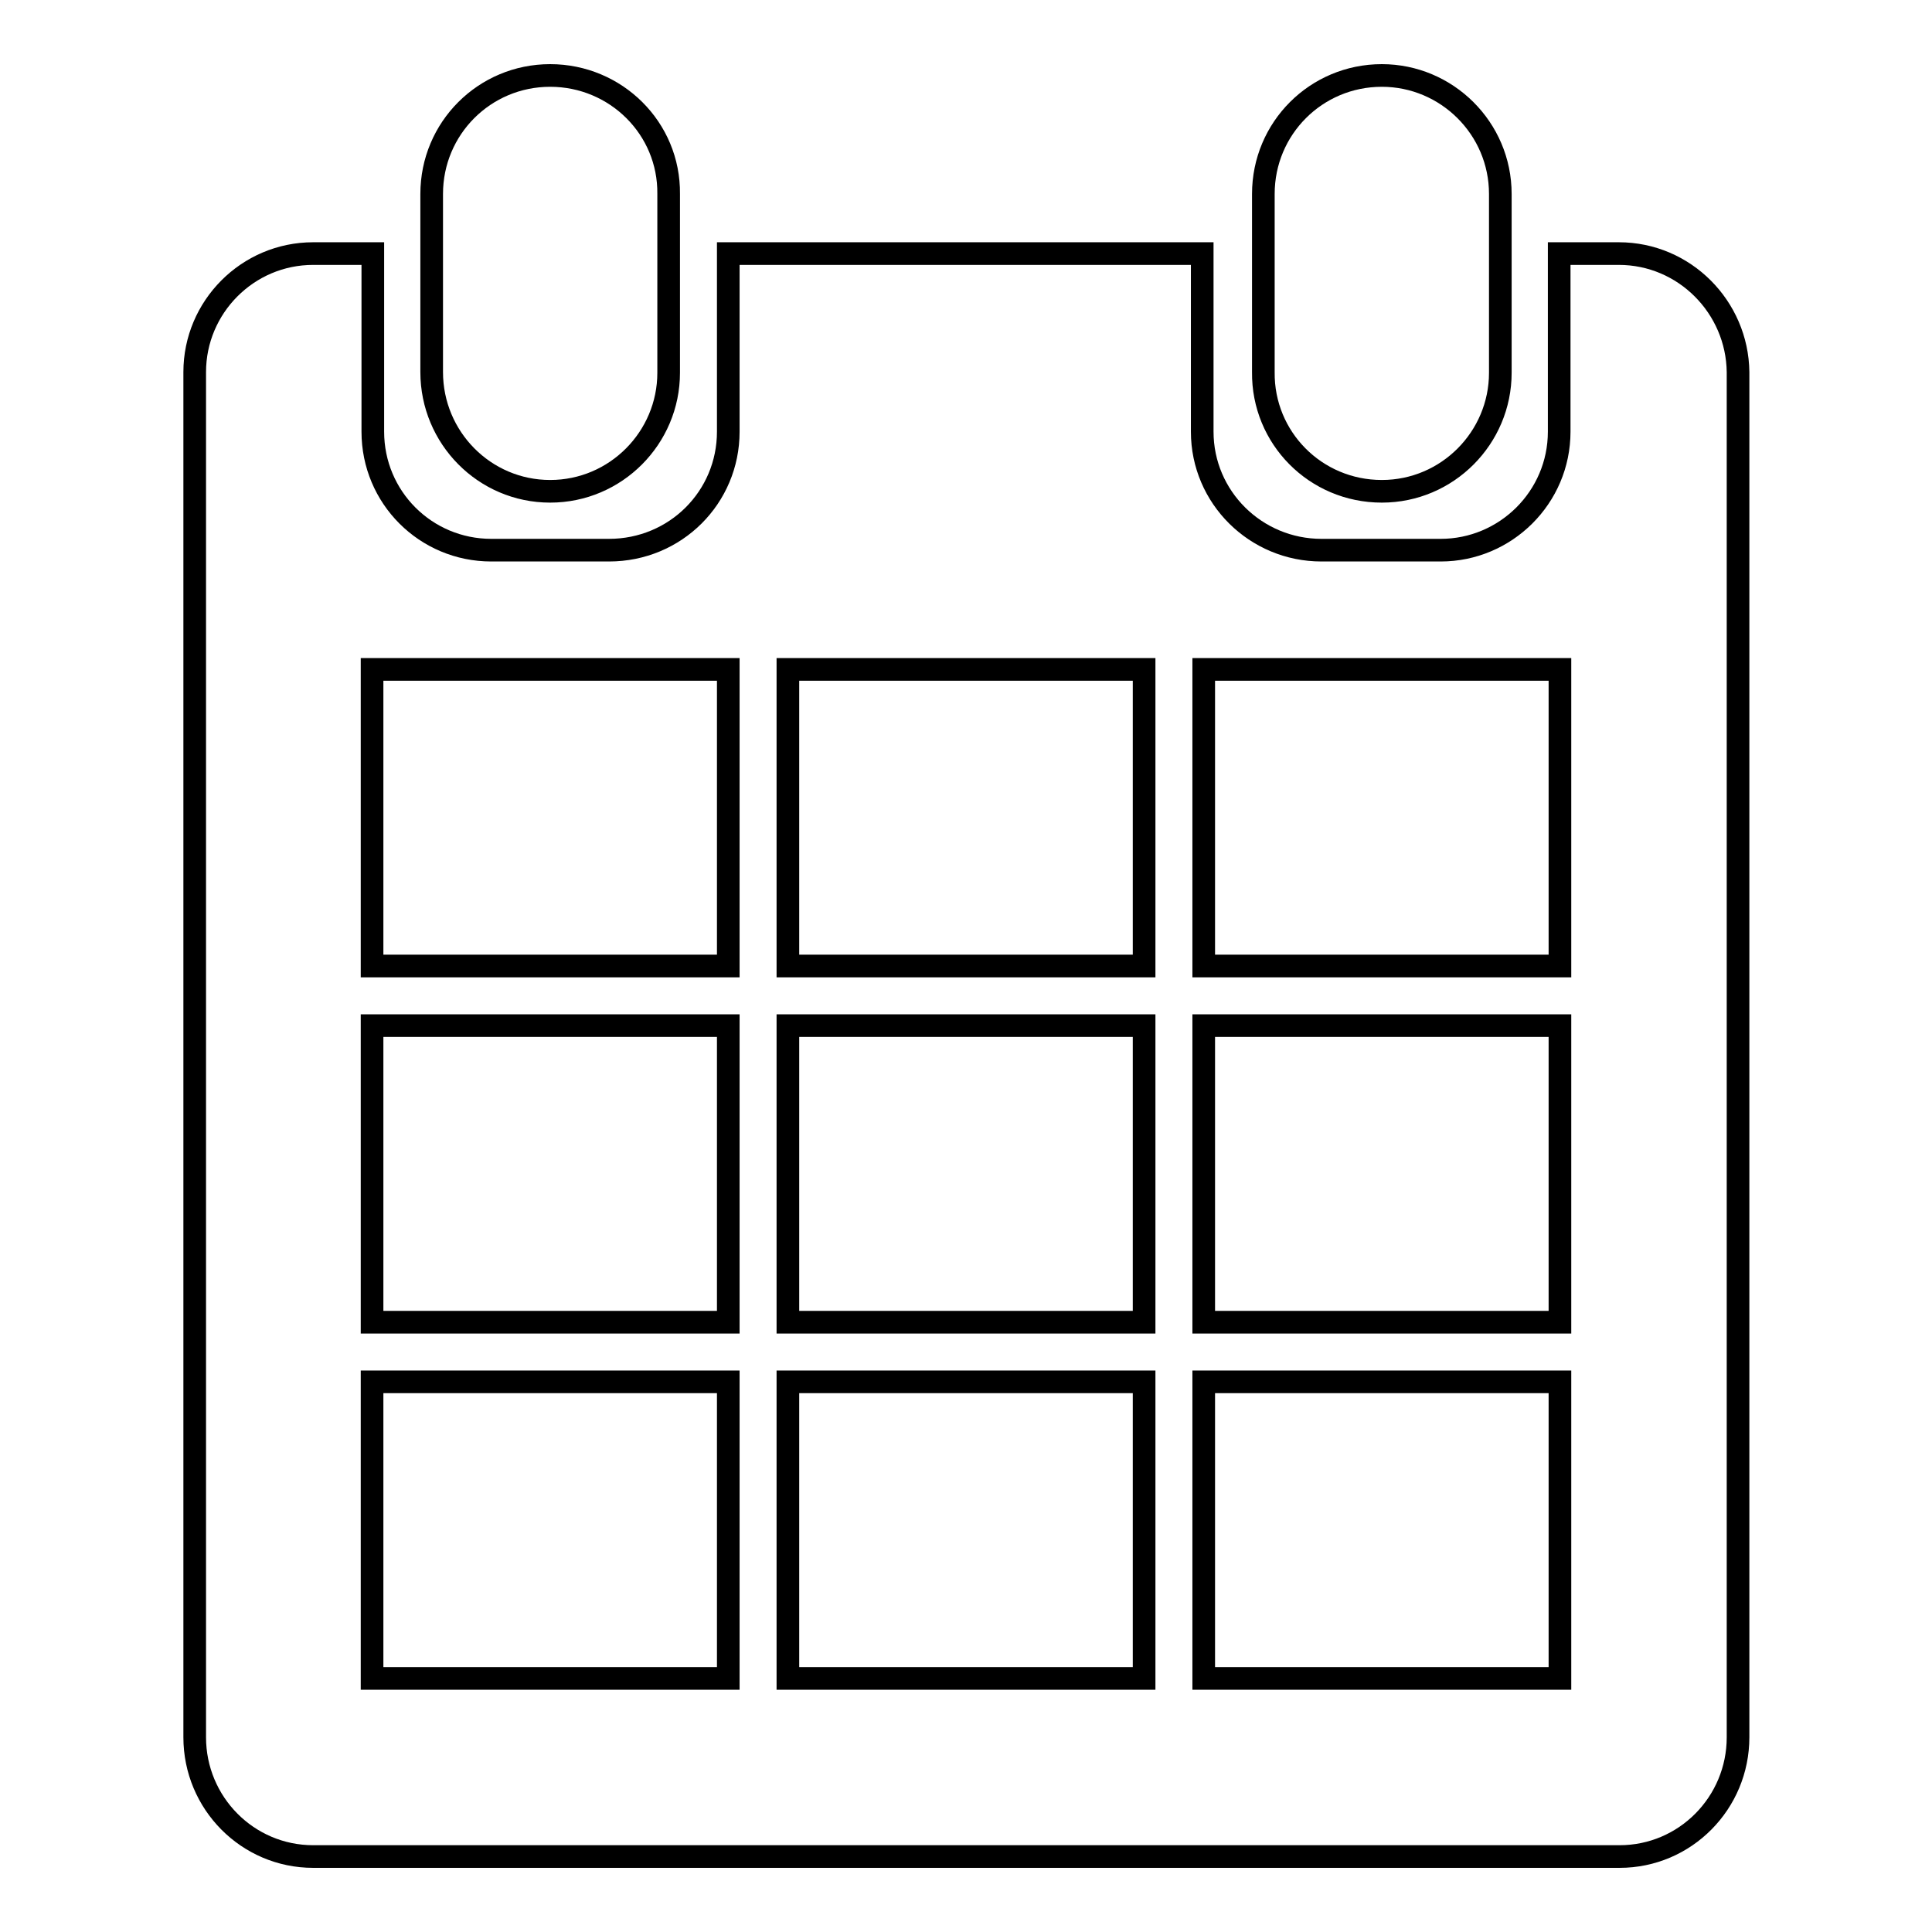 <?xml version="1.0" encoding="utf-8"?>
<!-- Svg Vector Icons : http://www.onlinewebfonts.com/icon -->
<!DOCTYPE svg PUBLIC "-//W3C//DTD SVG 1.1//EN" "http://www.w3.org/Graphics/SVG/1.1/DTD/svg11.dtd">
<svg version="1.1" xmlns="http://www.w3.org/2000/svg" xmlns:xlink="http://www.w3.org/1999/xlink" x="0px" y="0px" viewBox="0 0 256 256" enable-background="new 0 0 256 256" xml:space="preserve">
<g><g><path stroke-width="3" fill-opacity="0" stroke="#000000"  d="M183.1,65.1c8.7,0,15.7-7.1,15.7-15.7V25.7c0-8.7-7.1-15.7-15.7-15.7c-8.7,0-15.7,7-15.7,15.7v23.6C167.3,58,174.3,65.1,183.1,65.1L183.1,65.1z M72.9,65.1c8.7,0,15.7-7.1,15.7-15.7V25.7C88.7,17,81.6,10,72.9,10c-8.7,0-15.7,7-15.7,15.7v23.6C57.2,58,64.2,65.1,72.9,65.1L72.9,65.1z M214.5,33.6h-7.9v23.6c0,8.7-7.1,15.7-15.7,15.7h-15.8c-8.7,0-15.8-7-15.8-15.7V33.6H96.5v23.6c0,8.7-7,15.7-15.8,15.7H65.1c-8.7,0-15.7-7-15.7-15.7V33.6h-7.9c-8.7,0-15.7,7.1-15.7,15.7v180.9c0,8.7,7,15.8,15.7,15.8h173.1c8.7,0,15.7-7.1,15.7-15.8V49.3C230.2,40.7,223.2,33.6,214.5,33.6L214.5,33.6z M96.5,222.4H49.3v-39.3h47.2V222.4L96.5,222.4z M96.5,175.2H49.3v-39.3h47.2V175.2L96.5,175.2z M96.5,128H49.3V88.7h47.2V128L96.5,128z M151.6,222.4h-47.2v-39.3h47.2L151.6,222.4L151.6,222.4z M151.6,175.2h-47.2v-39.3h47.2L151.6,175.2L151.6,175.2z M151.6,128h-47.2V88.7h47.2L151.6,128L151.6,128z M206.7,222.4h-47.2v-39.3h47.2V222.4L206.7,222.4z M206.7,175.2h-47.2v-39.3h47.2V175.2L206.7,175.2z M206.7,128h-47.2V88.7h47.2V128L206.7,128z"/></g></g>
</svg>
